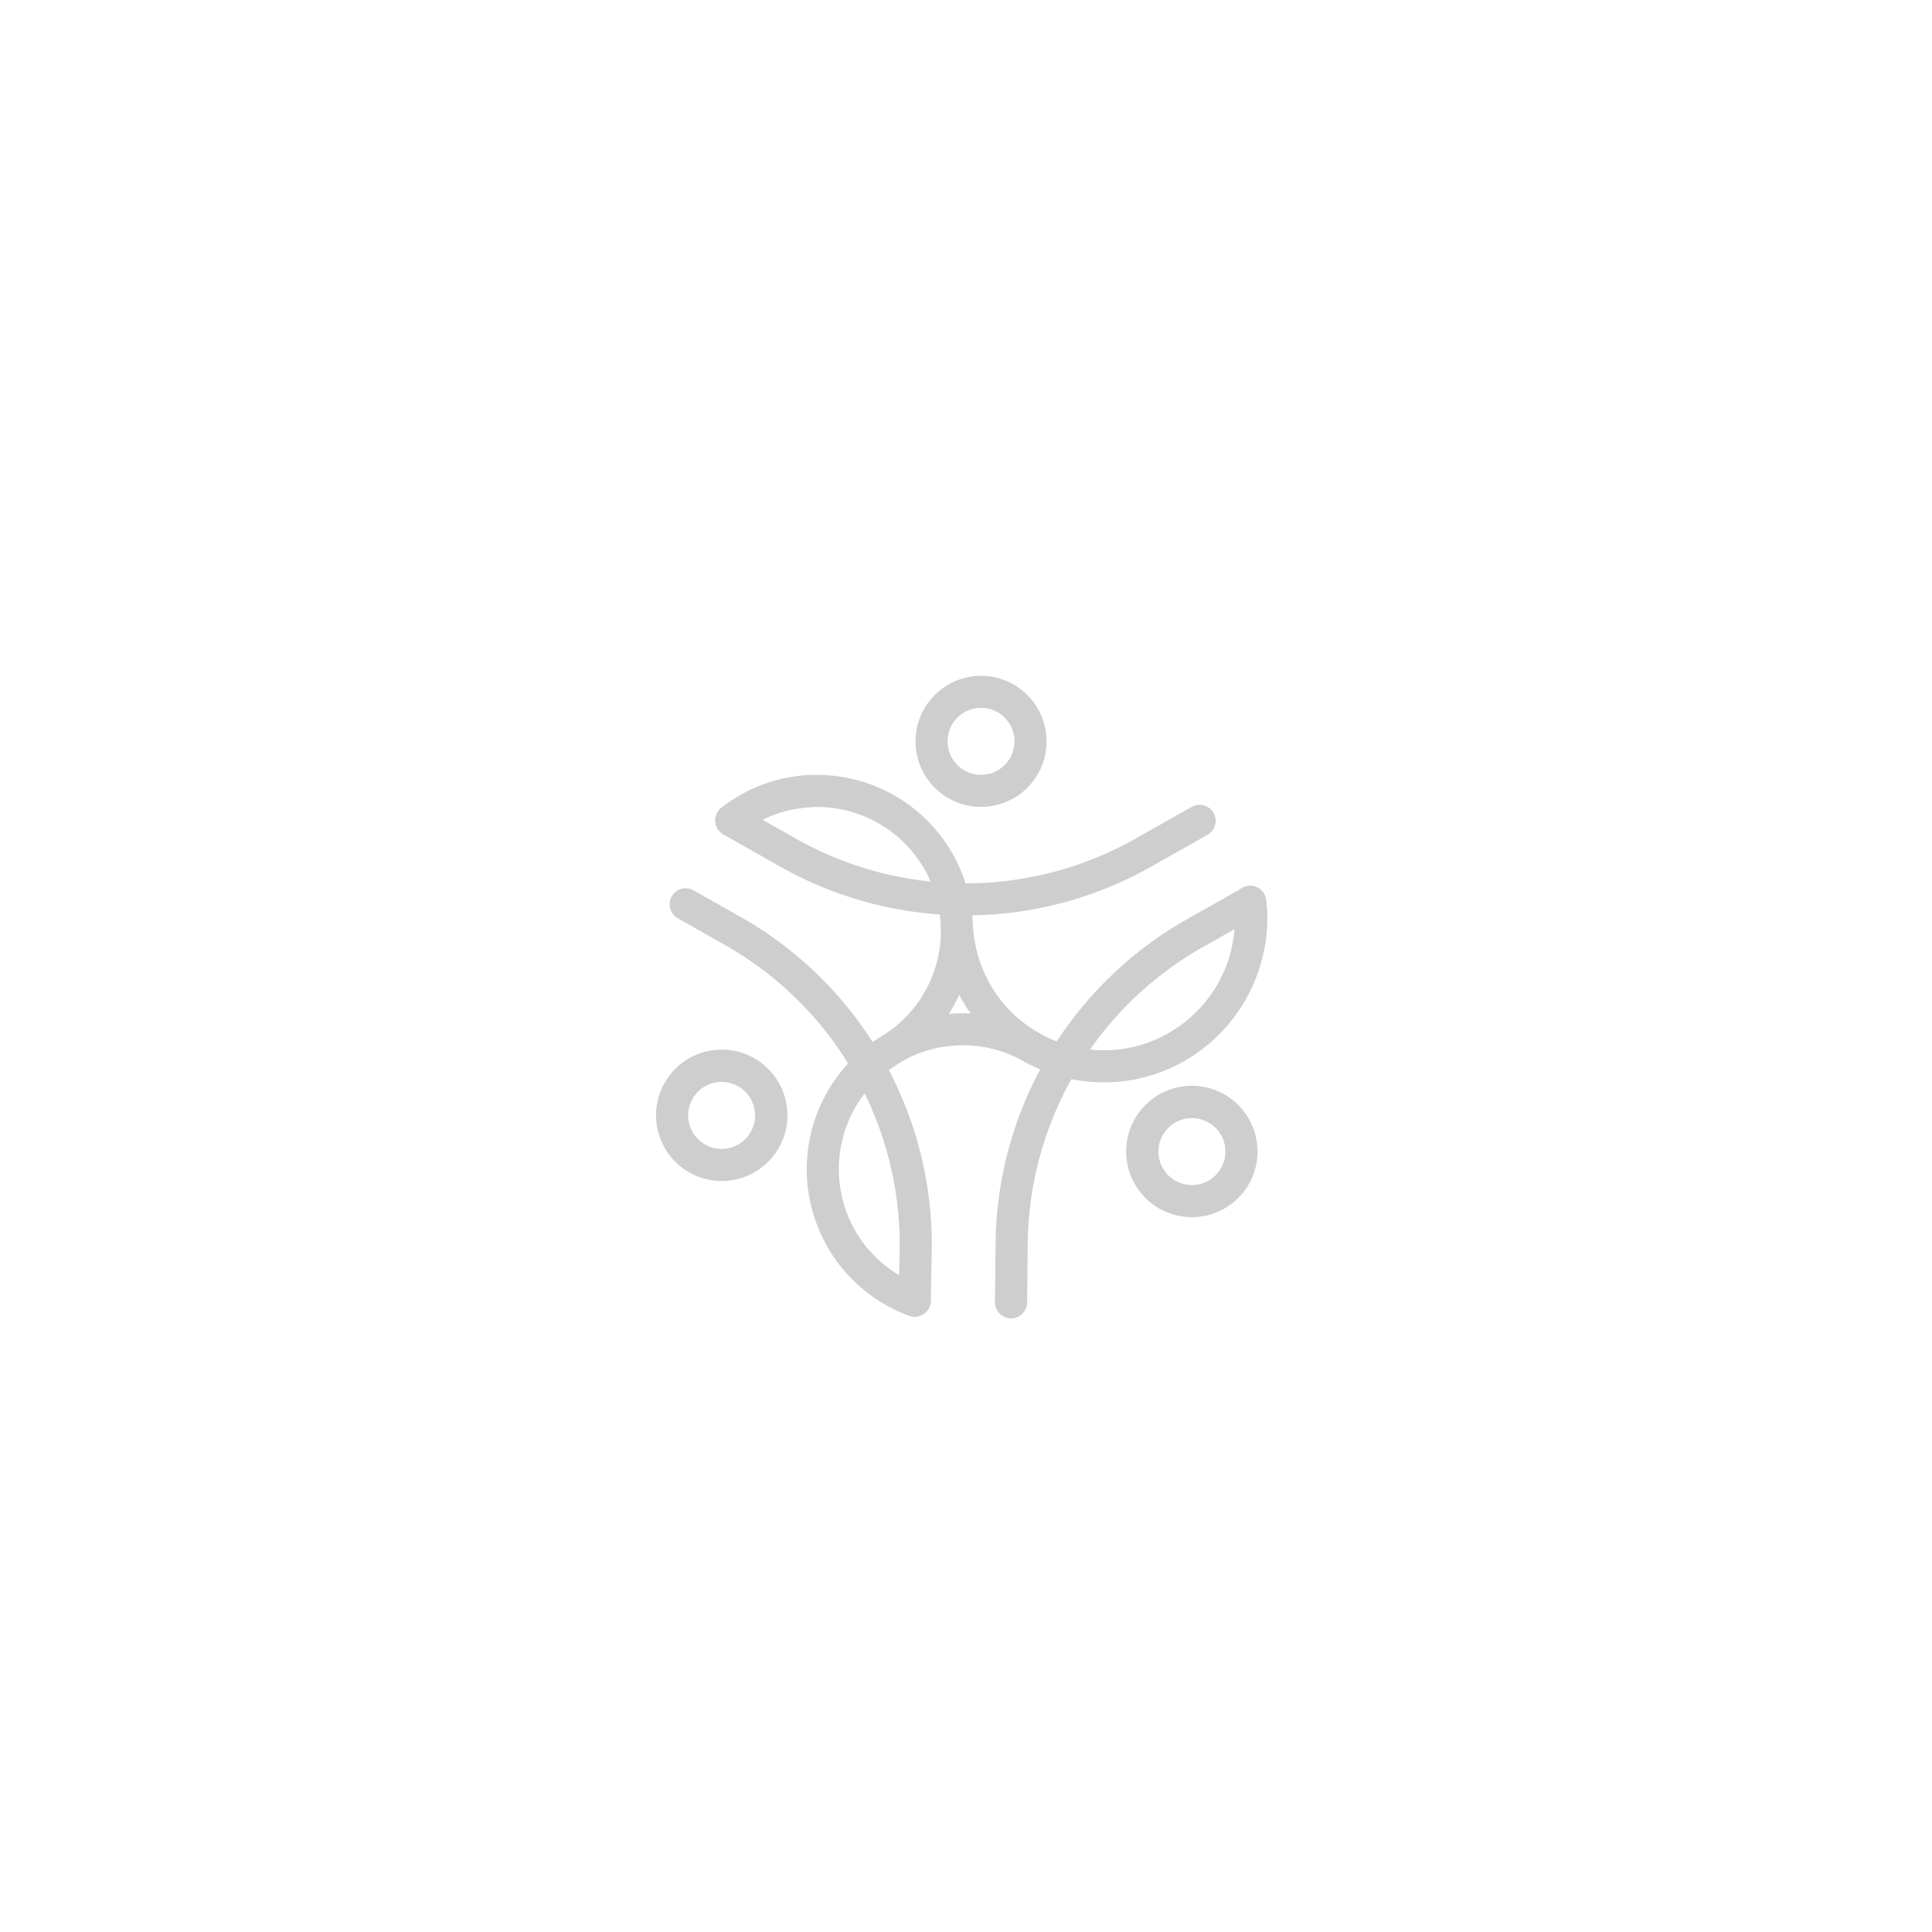 <svg id="Layer_1" data-name="Layer 1" xmlns="http://www.w3.org/2000/svg" viewBox="0 0 1000 1000"><defs><style>.cls-1{fill:#cecece;}</style></defs><path class="cls-1" d="M473.43,681.46a8.19,8.19,0,0,1-2.86-.51A80.65,80.65,0,0,1,444,545.49c5.46-5.17,14.23-10.32,15.21-10.89a80.8,80.8,0,0,1,78.83.27c.2.11,1.29.72,1.64.9l-4.22,7.38-4.07,7c-.58-.34-1.15-.63-1.77-1a64.23,64.23,0,0,0-62.22-.15c-2.05,1.2-8.57,5.28-12.12,8.62a64.06,64.06,0,0,0,21,107.7,8.31,8.31,0,0,1-2.86,16.1Z"/><path class="cls-1" d="M373.53,611.28a34,34,0,0,1-32.75-25h0a34,34,0,1,1,32.75,25ZM356.81,581.9a17.32,17.32,0,1,0,1.67-13.15,17.33,17.33,0,0,0-1.67,13.15Z"/><path class="cls-1" d="M571.36,560.23A83.65,83.65,0,0,1,548.23,557c-.8-.23-1.65-.5-2.5-.77a84.35,84.35,0,0,1-16.07-7c-.65-.36-1.29-.76-1.93-1.16A83.9,83.9,0,0,1,489.9,498,86.3,86.3,0,0,1,487,479.74a8.3,8.3,0,0,1,16.32-2.82,8.78,8.78,0,0,1,.25,1.82h0a69.74,69.74,0,0,0,2.36,14.84,67.43,67.43,0,0,0,30.49,40.29c.57.36,1,.63,1.43.87a68.09,68.09,0,0,0,12.94,5.64c.7.22,1.36.44,2,.62a67.45,67.45,0,0,0,36.45.22,68.26,68.26,0,0,0,49.58-73.41,8.3,8.3,0,0,1,16.49-1.95c4.88,41.17-21.64,80.46-61.7,91.38A84.59,84.59,0,0,1,571.36,560.23Z"/><path class="cls-1" d="M616.88,630a34,34,0,1,1,9-1.21A33.76,33.76,0,0,1,616.88,630Zm.06-51.27a17.08,17.08,0,0,0-4.56.61,17.33,17.33,0,1,0,4.56-.61Z"/><path class="cls-1" d="M523.3,682.38h-.09A8.31,8.31,0,0,1,515,674l.31-30.41a195.1,195.1,0,0,1,99.11-167.82L643,459.61a8.3,8.3,0,0,1,8.17,14.45l-28.57,16.15a178.49,178.49,0,0,0-90.67,153.53l-.31,30.42A8.31,8.31,0,0,1,523.3,682.38Z"/><path class="cls-1" d="M454.35,555.89a8.3,8.3,0,0,1-4.76-15.1c.49-.34.94-.63,1.37-.88l7.17-4.69A63.79,63.79,0,0,0,487,481.91v-1.13a63.77,63.77,0,0,0-1.47-12.67c0-.13,0-.25-.07-.37s-.11-.37-.13-.47c-.19-.81-.38-1.62-.59-2.41a64.12,64.12,0,0,0-78.62-44.93,62.79,62.79,0,0,0-22.43,11.25,8.3,8.3,0,1,1-10.26-13.05,79.18,79.18,0,0,1,28.32-14.22,80.74,80.74,0,0,1,99,56.58c.27,1,.51,2,.74,3a10.46,10.46,0,0,1,.29,1.25,81.22,81.22,0,0,1,1.82,15.92v1.27A80.41,80.41,0,0,1,467.38,549c-.28.19-7.37,4.83-7.77,5.08l-.5.28A8.24,8.24,0,0,1,454.35,555.89Z"/><path class="cls-1" d="M507.78,417.65a33.92,33.92,0,1,1,8.92-1.19A34,34,0,0,1,507.78,417.65Zm0-51.26a17.13,17.13,0,0,0-4.56.61,17.34,17.34,0,0,0-12.15,21.27h0a17.32,17.32,0,1,0,16.71-21.88Z"/><path class="cls-1" d="M500,473.81c-2.29,0-4.58-.05-6.88-.13a195.06,195.06,0,0,1-89.08-25l-29.58-16.77a8.3,8.3,0,0,1,8.19-14.45l29.56,16.76a178.53,178.53,0,0,0,175.28,0l29.32-16.57A8.3,8.3,0,0,1,625,432.11l-29.33,16.57A194.73,194.73,0,0,1,500,473.81Z"/><path class="cls-1" d="M473.43,681.45a8.34,8.34,0,0,1-8.29-9.05l.53-26.49A178.23,178.23,0,0,0,375,489L350.82,475.3A8.3,8.3,0,1,1,359,460.85l24.21,13.67a194.89,194.89,0,0,1,99.08,171.64l-.55,27.15a8.34,8.34,0,0,1-8.3,8.14Z"/><path class="cls-1" d="M637.22,492h17a82.89,82.89,0,0,0,1.1-26.17,8.3,8.3,0,0,0-16.49,1.95A66.71,66.71,0,0,1,637.22,492Z"/><path class="cls-1" d="M420,401.13a80.14,80.14,0,0,0-18.22,2.78,79.18,79.18,0,0,0-28.32,14.22,8.3,8.3,0,1,0,10.26,13.05,62.79,62.79,0,0,1,22.43-11.25A63.53,63.53,0,0,1,420,417.76Z"/><path class="cls-1" d="M476.29,665.36a64.2,64.2,0,0,1-26.71-18.62h-20.4A80.87,80.87,0,0,0,470.57,681a8.19,8.19,0,0,0,2.86.51,8.3,8.3,0,0,0,2.86-16.1Z"/></svg>